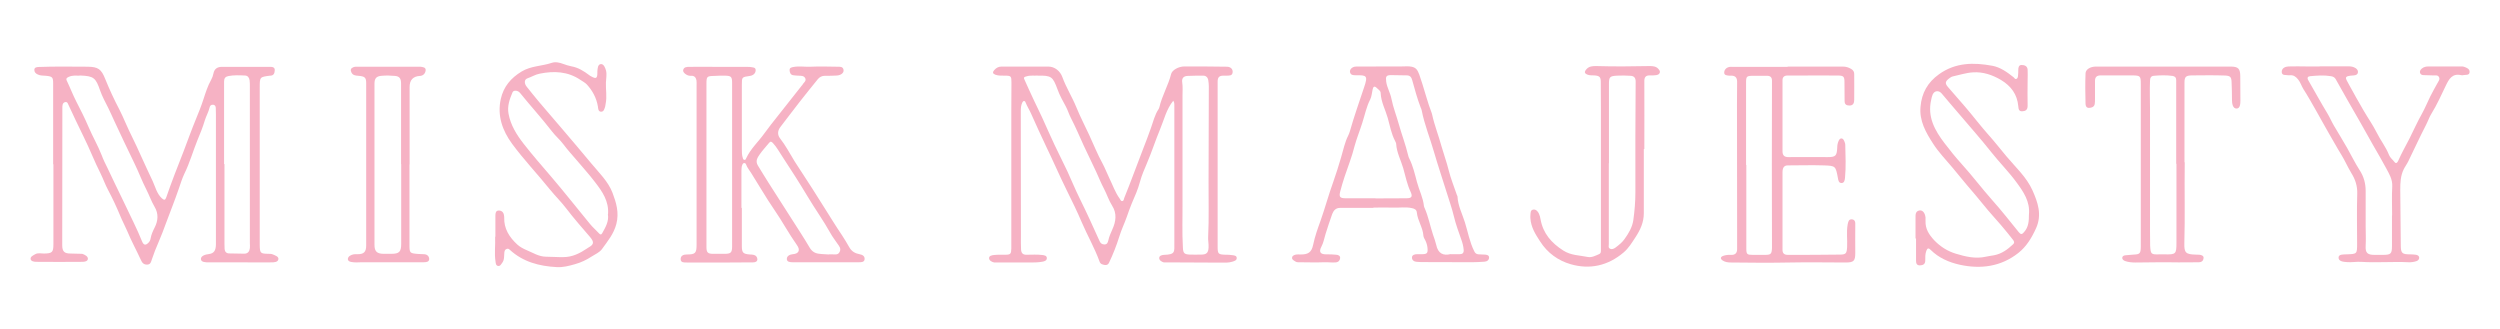 <?xml version="1.0" encoding="UTF-8"?>
<svg id="Layer_1" data-name="Layer 1" xmlns="http://www.w3.org/2000/svg" viewBox="0 0 190 25">
  <defs>
    <style>
      .cls-1 {
        fill: #f6b2c4;
      }
    </style>
  </defs>
  <g>
    <path class="cls-1" d="m4.04,12.5c0-2.05,0-4.11,0-6.16,0-.47-.06-.53-.54-.58-.21-.02-.43,0-.63-.1-.16-.07-.27-.19-.26-.36.01-.19.19-.2.34-.21.57-.02,1.14-.03,1.72-.03.66,0,1.32,0,1.99.01.8.01,1.04.18,1.34.94.32.79.68,1.57,1.08,2.33.16.31.3.63.44.95.36.83.79,1.63,1.15,2.46.3.69.63,1.35.94,2.03.2.44.31.94.69,1.29.18.16.26.15.34-.08.4-1.17.86-2.33,1.31-3.48.31-.81.6-1.63.93-2.43.21-.51.42-1.03.59-1.56.16-.49.32-1,.58-1.46.08-.14.14-.31.17-.47.07-.37.31-.51.65-.51,1.22,0,2.45,0,3.67,0,.18,0,.36.04.34.27-.01.19-.06.39-.32.4-.01,0-.02,0-.03,0-.79.1-.79.1-.79.89,0,3.84,0,7.68,0,11.52,0,.16,0,.31,0,.47.01.61.05.65.65.66.11,0,.23,0,.33.04.18.08.46.16.44.36-.03.24-.32.25-.53.25-.63.01-1.26,0-1.88,0-.95,0-1.91,0-2.86,0-.25,0-.61,0-.62-.25-.01-.24.32-.35.6-.38.38-.05.53-.25.54-.72,0-2.01,0-4.02,0-6.03,0-1.29,0-2.58,0-3.87,0-.16,0-.31-.01-.47,0-.13-.05-.25-.21-.26-.16-.01-.23.08-.26.21-.08.34-.26.65-.36.97-.15.51-.35,1-.55,1.48-.35.86-.6,1.76-1.01,2.59-.17.36-.29.75-.42,1.13-.3.88-.65,1.74-.97,2.61-.17.48-.36.96-.56,1.43-.19.44-.37.88-.52,1.34-.06.18-.09.38-.35.39-.27.01-.39-.14-.49-.37-.34-.74-.73-1.45-1.04-2.2-.17-.4-.38-.78-.54-1.18-.27-.65-.57-1.29-.9-1.91-.22-.41-.37-.84-.57-1.25-.47-.92-.83-1.88-1.29-2.8-.41-.82-.79-1.65-1.18-2.48-.04-.1-.09-.19-.22-.16-.11.02-.18.1-.2.2-.02.07-.02.16-.02.23,0,3.48,0,6.96-.01,10.44,0,.49.16.64.64.64.27,0,.54.01.81.02.03,0,.07,0,.1.01.18.07.4.18.4.36,0,.21-.26.24-.42.24-1.17.01-2.34.01-3.5,0-.17,0-.4-.04-.43-.2-.04-.19.18-.28.33-.37.21-.13.46-.06.69-.06.61-.01.71-.09.71-.7,0-2.03,0-4.06,0-6.1h0Zm13-.03h.02c0,2.02,0,4.04,0,6.06,0,.13,0,.27.01.4.02.2.13.33.35.33.38,0,.76.02,1.14.02.28,0,.4-.17.43-.42.02-.12,0-.25,0-.37,0-3.97,0-7.94,0-11.92,0-.16,0-.32-.02-.47-.03-.19-.13-.35-.34-.36-.42-.02-.85-.04-1.27.04-.24.05-.33.17-.33.42,0,2.09,0,4.17,0,6.26ZM6.04,5.75c-.24,0-.53-.04-.81.09-.11.05-.24.11-.16.28.25.52.46,1.07.72,1.58.33.64.66,1.29.94,1.95.31.73.71,1.41,1,2.15.12.33.28.65.44.97.35.75.71,1.49,1.07,2.23.31.65.63,1.31.94,1.96.21.45.43.91.61,1.37.12.3.27.35.5.11.09-.09.14-.21.16-.33.05-.29.17-.55.3-.81.27-.52.31-1.06,0-1.58-.25-.42-.4-.87-.62-1.3-.34-.66-.6-1.37-.93-2.04-.52-1.06-1.02-2.13-1.52-3.2-.15-.32-.29-.65-.45-.97-.22-.44-.46-.87-.62-1.33-.33-.96-.48-1.1-1.49-1.14-.01,0-.02,0-.09,0Z"/>
    <path class="cls-1" d="m56.38,15.8c0,.97,0,1.93,0,2.9,0,.51.1.6.6.64.1,0,.2.01.3.03.18.04.28.18.28.34,0,.17-.16.23-.32.23-.59,0-1.19.01-1.78.01-1.09,0-2.18,0-3.27,0-.2,0-.46.02-.46-.26,0-.26.21-.35.47-.35.65,0,.74-.1.74-.75,0-4.04,0-8.08,0-12.12,0-.12.01-.25-.01-.37-.04-.2-.15-.35-.39-.34-.03,0-.07,0-.1,0-.25-.01-.56-.25-.52-.43.05-.25.29-.25.49-.25.67-.01,1.35,0,2.02,0,.78,0,1.55,0,2.32,0,.09,0,.18,0,.27.01.16.04.42,0,.41.25,0,.24-.2.4-.44.43-.61.09-.61.08-.61.68,0,1.63,0,3.25,0,4.88,0,.24,0,.47.08.7.02.06.05.13.14.12.06,0,.09-.06.11-.12.33-.72.93-1.26,1.38-1.89.33-.46.69-.91,1.04-1.35.6-.76,1.2-1.52,1.8-2.28.01-.02.04-.03.05-.05.07-.17.31-.28.23-.49-.1-.24-.34-.21-.56-.22-.11,0-.22-.02-.34-.03-.23-.02-.29-.2-.3-.38-.01-.2.15-.22.29-.25.44-.08.87,0,1.31-.02.67-.03,1.35-.01,2.02,0,.18,0,.44-.03.48.24.04.22-.19.41-.51.43-.3.02-.61.02-.91.02-.22,0-.39.09-.53.25-.47.58-.94,1.16-1.4,1.75-.49.62-.96,1.26-1.45,1.89-.21.27-.24.59-.03.86.43.55.75,1.16,1.11,1.75.44.7.91,1.38,1.35,2.08.31.48.6.96.91,1.44.45.71.88,1.42,1.35,2.11.19.29.37.59.54.89.19.34.46.48.79.54.24.04.4.16.38.38-.02.23-.25.23-.43.23-1.68,0-3.37,0-5.05,0-.18,0-.44-.02-.43-.26,0-.2.2-.33.44-.35.46-.03.61-.3.33-.69-.62-.87-1.12-1.82-1.73-2.7-.62-.9-1.16-1.85-1.75-2.78-.13-.21-.29-.39-.38-.63-.02-.06-.06-.13-.14-.13-.1,0-.13.08-.16.15-.06.14-.05.29-.06.43,0,.94,0,1.89,0,2.83h0Zm-2.69-3.29c0,1.31,0,2.62,0,3.94,0,.77,0,1.55,0,2.32,0,.42.1.52.51.52.29,0,.58,0,.87,0,.47,0,.57-.09.57-.56,0-2.92,0-5.83,0-8.75,0-1.22,0-2.44,0-3.67,0-.48-.07-.55-.54-.56-.28,0-.56,0-.84.02-.54.01-.57.05-.57.61,0,2.04,0,4.08,0,6.13Zm9.31,6.84s0-.01,0-.02c.08,0,.16,0,.24,0,.2-.01.44.08.57-.18.14-.27-.04-.45-.17-.64-.17-.26-.37-.5-.52-.78-.54-.97-1.19-1.87-1.75-2.81-.61-1.02-1.26-2.03-1.91-3.02-.23-.34-.42-.71-.71-1.02-.12-.12-.18-.17-.31-.01-.23.29-.49.55-.7.86-.17.25-.35.5-.14.85.25.43.53.85.79,1.28.59.93,1.19,1.86,1.79,2.8.46.72.92,1.42,1.35,2.15.17.29.39.43.68.47.26.04.54.04.8.06Z"/>
    <path class="cls-1" d="m37.65,17.98c0-.53,0-1.05,0-1.58,0-.19.02-.4.26-.4.2,0,.36.12.39.35,0,.06.03.11.02.17-.03.86.39,1.51,1,2.07.2.18.45.31.68.41.49.2.95.51,1.51.51.44,0,.87.04,1.31.03.68,0,1.25-.29,1.8-.66.05-.03.09-.07.14-.09.39-.22.39-.41.09-.77-.61-.71-1.23-1.41-1.8-2.16-.38-.5-.84-.95-1.24-1.44-.95-1.18-1.99-2.27-2.89-3.49-.74-1.01-1.14-2.14-.86-3.41.21-.93.76-1.59,1.59-2.09.72-.43,1.53-.4,2.27-.65.29-.1.6-.03.89.08.2.07.4.14.61.18.52.09.95.36,1.36.67.04.03.09.07.14.09.39.22.48.16.48-.29,0-.03,0-.07,0-.1.02-.22.03-.53.28-.54.21,0,.32.28.38.5.07.3,0,.6-.01.9-.02.54.09,1.07-.02,1.61-.02.08-.02.16-.04.23-.06.16-.09.39-.32.38-.21-.02-.21-.24-.23-.4-.11-.65-.41-1.2-.84-1.67-.13-.14-.33-.24-.49-.35-.96-.65-2.02-.69-3.1-.47-.32.06-.62.25-.94.36-.22.08-.25.37-.04.63.31.4.63.78.95,1.17.59.7,1.19,1.39,1.79,2.09.72.85,1.45,1.7,2.16,2.56.59.71,1.29,1.38,1.62,2.24.28.74.52,1.51.29,2.38-.2.76-.66,1.3-1.09,1.9-.19.26-.5.38-.76.55-.4.26-.82.47-1.3.6-.46.13-.91.25-1.38.22-1.32-.07-2.56-.39-3.57-1.32-.07-.07-.14-.1-.24-.06-.13.05-.15.15-.17.27-.03.26.02.54-.16.78-.09.11-.15.28-.33.24-.16-.04-.16-.2-.18-.33-.1-.63,0-1.26-.03-1.88m8.58-1.72c.08-.99-.44-1.73-.99-2.44-.43-.57-.91-1.09-1.37-1.64-.35-.41-.71-.8-1.03-1.23-.26-.35-.6-.63-.86-.97-.78-1.01-1.64-1.95-2.44-2.94-.16-.2-.49-.23-.57-.04-.22.52-.41,1.05-.3,1.63.16.87.62,1.6,1.15,2.28.67.86,1.39,1.68,2.1,2.51,1,1.17,1.95,2.38,2.93,3.57.21.26.47.48.69.72.1.11.17.13.25-.01.25-.45.52-.9.43-1.44Z"/>
    <path class="cls-1" d="m31.12,12.5c0,2.03,0,4.06,0,6.1,0,.63.02.65.65.7.14.01.29.02.44.02.25,0,.4.15.41.36,0,.22-.21.25-.4.25-1.56,0-3.12,0-4.68,0-.28,0-.56.04-.84-.02-.11-.02-.23-.06-.26-.18-.02-.13.06-.24.17-.3.16-.1.33-.12.52-.11.52.01.7-.16.7-.67,0-4.11,0-8.22,0-12.33,0-.43-.1-.52-.61-.56-.21-.02-.4-.03-.51-.25-.1-.2-.05-.32.14-.4.12-.05.24-.04.36-.04,1.53,0,3.05,0,4.58,0,.06,0,.11,0,.17,0,.17.03.41.04.39.27-.02.21-.15.4-.41.43-.01,0-.02,0-.03,0q-.78.05-.78.84c0,1.96,0,3.93,0,5.89m-.65-.03c0-2.04,0-4.08,0-6.13,0-.37-.12-.54-.46-.57-.33-.03-.67-.04-1.01-.01-.41.03-.55.2-.55.6,0,.77,0,1.55,0,2.32,0,3.31,0,6.62,0,9.93,0,.49.18.67.67.68.2,0,.4,0,.61,0,.6,0,.75-.15.75-.76,0-2.02,0-4.04,0-6.06Z"/>
  </g>
  <g>
    <path class="cls-1" d="m89.18,7.64c-.54.66-.71,1.46-1.02,2.2-.35.84-.63,1.72-.99,2.56-.19.45-.4.92-.53,1.41-.15.57-.39,1.11-.63,1.66-.14.33-.25.67-.37,1-.18.51-.42,1-.58,1.53-.21.67-.47,1.33-.77,1.96-.06.14-.17.2-.32.18-.17-.03-.33-.06-.4-.25-.37-1.03-.92-1.98-1.35-2.98-.35-.83-.75-1.64-1.15-2.45-.54-1.09-1.02-2.21-1.55-3.3-.4-.84-.79-1.7-1.17-2.55-.12-.27-.29-.53-.4-.81-.06-.18-.19-.15-.26,0-.09.2-.11.41-.11.63,0,3.17.01,6.33.01,9.5,0,.35-.01.69.01,1.04.02.29.16.4.43.39.39,0,.79-.03,1.18.02.15.02.35.04.35.24,0,.18-.17.24-.34.27-.32.06-.65.06-.97.06-.84,0-1.68,0-2.52,0-.06,0-.11,0-.17,0-.19-.04-.38-.15-.39-.32-.01-.2.22-.23.38-.25.28-.03.56-.02.84-.02.41,0,.46-.06.47-.47,0-.53,0-1.06,0-1.58,0-2.98,0-5.95,0-8.93,0-.69,0-1.39.01-2.09,0-.51-.02-.54-.52-.54-.24,0-.47.01-.7-.07-.21-.08-.23-.19-.09-.35.15-.17.32-.27.55-.27,1.19,0,2.38,0,3.57,0,.47,0,.89.33,1.06.8.29.8.75,1.52,1.07,2.31.29.71.64,1.38.96,2.07.34.73.63,1.47,1.02,2.18.19.35.33.73.51,1.1.26.53.45,1.1.8,1.58.05.07.08.19.18.18.13,0,.13-.14.16-.23.5-1.22.94-2.46,1.42-3.69.21-.54.42-1.08.61-1.63.18-.49.29-1.01.59-1.45.02-.04.04-.08.05-.12.2-.88.68-1.67.9-2.55.08-.29.57-.56,1-.56,1.08,0,2.15,0,3.23.02.28,0,.47.18.44.43-.03.27-.25.24-.44.25-.09,0-.18,0-.27,0-.3,0-.43.12-.43.45,0,4.18,0,8.35,0,12.53,0,.57.04.61.6.63.17,0,.34,0,.5.03.15.02.36.03.35.23,0,.18-.19.22-.34.27-.28.09-.58.07-.87.07-1.38,0-2.76-.01-4.14-.02-.07,0-.14,0-.2,0-.17-.05-.34-.16-.34-.33,0-.18.2-.23.36-.24.87-.03.79-.21.79-.9,0-3.46,0-6.92,0-10.37,0-.14.02-.29-.08-.44m.7,5.28c0,.79,0,1.57,0,2.36.01,1.18-.04,2.36.03,3.53.02.42.11.5.53.52.28.01.56,0,.84,0,.41,0,.56-.12.58-.53.02-.28-.05-.56-.03-.84.07-1.39.02-2.78.03-4.17.01-2.42.02-4.84.02-7.26,0-.15-.02-.29-.04-.44-.03-.22-.17-.36-.38-.36-.4,0-.81,0-1.21.02-.31.02-.44.2-.39.5.05.35.02.69.02,1.04,0,1.87,0,3.75,0,5.62Zm-11.02-7.2c-.24.03-.54-.03-.82.06-.1.03-.26.04-.19.21.24.55.5,1.1.75,1.64.2.43.42.86.62,1.3.31.68.61,1.37.93,2.05.32.68.66,1.34.98,2.02.32.69.6,1.39.94,2.07.53,1.07,1.02,2.15,1.51,3.24.08.17.18.24.36.25.21,0,.26-.14.3-.3.06-.3.19-.57.31-.85.27-.59.36-1.21-.02-1.8-.26-.41-.4-.87-.62-1.29-.22-.41-.39-.85-.59-1.28-.31-.67-.64-1.33-.95-2-.32-.7-.62-1.41-.97-2.09-.15-.28-.23-.58-.38-.86-.23-.43-.48-.86-.64-1.32-.36-.97-.46-1.06-1.52-1.04Z"/>
    <path class="cls-1" d="m104.37,15.8c-.84,0-1.68,0-2.53,0-.33,0-.49.21-.59.46-.18.5-.35,1.02-.51,1.53-.1.32-.15.65-.31.95-.22.41-.08.6.38.59.25,0,.49,0,.74.03.15.01.31.07.3.25-.01.17-.12.31-.32.33-.29.03-.58-.02-.87-.01-.67.03-1.35,0-2.02,0-.05,0-.12-.01-.16-.04-.13-.08-.32-.16-.28-.33.03-.15.2-.2.35-.22.09-.01.18,0,.27,0,.59.01.86-.15.98-.74.13-.63.35-1.24.56-1.82.35-.99.62-2,.98-2.99.21-.59.4-1.21.58-1.82.17-.56.28-1.15.55-1.68.05-.1.09-.21.12-.31.32-1.13.71-2.23,1.08-3.34.31-.9.19-.93-.62-.92-.2,0-.4,0-.45-.24-.04-.21.18-.42.46-.42,1.01-.01,2.02,0,3.03-.01.16,0,.31,0,.47,0,1.21-.06,1.15.15,1.54,1.33.23.71.41,1.43.68,2.13.02.06.05.13.06.19.18.83.5,1.62.72,2.44.17.6.39,1.19.54,1.8.16.64.41,1.25.62,1.87.01.04.05.08.05.12.03.7.36,1.32.56,1.96.23.73.36,1.5.71,2.2.07.15.16.23.33.24.15,0,.29.02.44.02.17,0,.36.04.36.22,0,.2-.16.31-.36.32-.31.02-.63.04-.94.04-1.2,0-2.4,0-3.6-.01-.2,0-.4,0-.6-.02-.2-.01-.37-.13-.36-.33,0-.19.2-.25.38-.25.12,0,.25,0,.37,0,.4,0,.47-.08.43-.48-.02-.2-.08-.4-.17-.58-.06-.11-.13-.22-.14-.34-.04-.63-.44-1.15-.5-1.77-.02-.21-.17-.29-.37-.33-.48-.11-.96-.02-1.44-.04-.49-.02-.99,0-1.48,0m5.85,3.54h.69c.22,0,.33-.09.31-.33-.02-.27-.09-.53-.18-.78-.2-.58-.42-1.16-.56-1.75-.15-.64-.38-1.26-.57-1.89-.31-1-.65-2-.94-3-.3-1.06-.73-2.09-.94-3.18-.01-.08-.05-.15-.08-.22-.26-.68-.45-1.38-.64-2.07-.06-.23-.16-.36-.4-.37-.4,0-.81-.02-1.21-.02-.37,0-.42.11-.37.49.06.46.32.87.4,1.31.13.66.38,1.28.56,1.93.22.79.52,1.56.71,2.37.02.09.05.18.09.25.28.56.42,1.18.58,1.78.16.61.47,1.19.53,1.83,0,.05.04.1.06.16.28.65.41,1.34.63,2.01.09.25.18.51.24.76.14.69.56.85,1.1.71Zm-5.71-4.24h0c.79-.01,1.57,0,2.36-.01.4,0,.48-.13.32-.48-.27-.57-.39-1.19-.56-1.79-.18-.62-.5-1.2-.54-1.86,0-.07-.05-.15-.08-.22-.29-.55-.4-1.17-.56-1.75-.18-.63-.51-1.22-.54-1.9,0-.17-.17-.26-.28-.37-.19-.19-.28-.13-.33.1-.06.25-.07.53-.18.75-.29.56-.41,1.18-.6,1.77-.19.61-.43,1.19-.6,1.81-.1.38-.21.77-.35,1.15-.27.75-.53,1.49-.73,2.26-.11.43-.03.53.42.53.75,0,1.5,0,2.26,0Z"/>
    <path class="cls-1" d="m135.87,5.06c1.39,0,2.78,0,4.18,0,.24,0,.44.06.64.18.15.09.23.21.23.38,0,.65.01,1.3,0,1.95,0,.22-.05.46-.37.45-.23,0-.36-.09-.36-.34,0-.48,0-.97-.01-1.45,0-.4-.07-.48-.46-.49-1.01-.01-2.02,0-3.03,0-.28,0-.56,0-.84,0-.24,0-.38.11-.38.36,0,1.8,0,3.59,0,5.39,0,.32.14.46.47.45.99-.01,1.98,0,2.96,0,.62,0,.7-.1.73-.73,0-.17.03-.33.1-.49.04-.09.1-.2.21-.2.13,0,.18.11.23.22.03.08.07.17.07.26.02.84.06,1.68-.02,2.52-.02.17-.05.38-.25.39-.23.01-.26-.21-.29-.38-.17-.91-.17-.93-1.07-.96-.91-.03-1.82,0-2.73,0-.29,0-.41.17-.41.53,0,1.67,0,3.34,0,5.02,0,.29,0,.58,0,.87,0,.26.13.38.4.38,1.31,0,2.63,0,3.94-.02.49,0,.54-.09.57-.57.03-.57-.06-1.14.04-1.71.04-.19.07-.42.32-.4.26.02.27.23.26.46-.01.7,0,1.39,0,2.09,0,.61-.11.73-.73.73-1.4,0-2.81-.03-4.21,0-1.5.03-3.01.02-4.51,0-.23,0-.45-.03-.64-.16-.18-.13-.16-.26.04-.34.19-.07.39-.09.6-.08.31.02.47-.13.47-.43,0-.5,0-1.01,0-1.51,0-3.17,0-6.33-.01-9.5,0-.57,0-1.14.01-1.72,0-.33-.16-.47-.48-.46-.05,0-.09,0-.13,0-.15-.02-.36-.02-.37-.21-.01-.21.13-.38.34-.44.1-.03.22-.02.33-.02,1.38,0,2.76,0,4.14,0m-3.13,7.46h0c0,1.62,0,3.23,0,4.85,0,.49,0,.99,0,1.48,0,.46.05.5.5.5.3,0,.61,0,.91,0,.45,0,.52-.06.54-.52,0-.09,0-.18,0-.27,0-2.01-.01-4.02-.01-6.02,0-2.14,0-4.28.01-6.43,0-.26-.13-.37-.37-.37-.34,0-.67,0-1.01,0-.57,0-.59.03-.59.58,0,2.06,0,4.13,0,6.19Z"/>
    <path class="cls-1" d="m145.58,18.1c0-.52,0-1.03,0-1.55,0-.21-.02-.48.27-.55.26-.06.45.17.49.53,0,.09,0,.18,0,.27-.02.6.26,1.03.67,1.47.47.49,1.03.83,1.63,1.01.72.22,1.5.41,2.28.23.21-.05.42-.07.63-.11.58-.11,1.03-.44,1.45-.84.12-.11.07-.23-.01-.33-.3-.38-.61-.77-.93-1.14-.42-.49-.87-.97-1.27-1.47-.44-.55-.9-1.08-1.36-1.62-.35-.42-.7-.84-1.05-1.27-.5-.6-1.05-1.16-1.47-1.82-.55-.85-1.05-1.73-.95-2.8.09-1.04.54-1.85,1.41-2.47,1.26-.9,2.64-.9,4.05-.64.6.11,1.12.48,1.61.87.07.05.1.17.21.13.11-.04.12-.16.13-.25.02-.14.02-.29.02-.44,0-.18.04-.37.25-.37.21,0,.44.07.46.35.02.27,0,.54,0,.81,0,.65-.02,1.3,0,1.95,0,.3-.16.4-.41.41-.27.01-.28-.19-.3-.39-.08-.9-.55-1.53-1.31-1.99-.66-.39-1.37-.63-2.13-.58-.52.03-1.03.2-1.54.31-.09.02-.18.08-.26.14-.32.24-.35.39-.09.68.55.65,1.14,1.29,1.68,1.95.43.52.85,1.06,1.3,1.57.5.56.97,1.15,1.44,1.72.7.84,1.54,1.59,1.99,2.6.4.9.74,1.84.27,2.88-.33.73-.73,1.39-1.35,1.88-1.32,1.04-2.86,1.24-4.45.89-.81-.18-1.6-.52-2.21-1.13-.19-.19-.26-.1-.33.08-.09.24-.08.49-.08.73,0,.29-.18.36-.41.37-.25,0-.29-.17-.29-.36,0-.56,0-1.12,0-1.68,0,0-.02,0-.03,0m8.61-1.82c.1-.99-.42-1.74-.96-2.47-.58-.79-1.28-1.49-1.89-2.26-.79-1-1.64-1.95-2.46-2.92-.44-.52-.89-1.03-1.32-1.55-.21-.25-.53-.24-.68.06-.06.13-.09.28-.12.42-.3,1.3.28,2.33,1.02,3.3.41.54.84,1.07,1.3,1.58.8.88,1.52,1.84,2.31,2.73.71.79,1.36,1.63,2.03,2.45.15.18.24.18.39,0,.36-.39.38-.87.38-1.35Z"/>
    <path class="cls-1" d="m176.29,5.04c.73,0,1.46,0,2.19,0,.19,0,.38.03.55.14.12.08.2.2.17.34-.03.15-.16.2-.31.21-.83.05-.64.18-.34.75.35.66.73,1.3,1.1,1.95.32.55.69,1.07.97,1.63.29.59.71,1.11.95,1.73.09.21.28.35.41.52.12.16.22.05.28-.08.25-.58.57-1.13.86-1.7.32-.64.61-1.29.96-1.91.23-.42.41-.86.62-1.29.17-.34.36-.67.54-1,.08-.15.21-.29.13-.46-.09-.19-.29-.13-.45-.14-.24,0-.47-.01-.71-.02-.13,0-.25-.04-.29-.18-.03-.13.04-.24.14-.32.14-.12.32-.16.5-.16.83,0,1.66,0,2.49,0,.07,0,.14,0,.2.02.21.07.45.16.44.4-.01.28-.3.2-.48.24-.05.01-.11.02-.17,0-.67-.15-.92.3-1.16.8-.34.71-.66,1.43-1.08,2.11-.17.27-.27.58-.42.87-.47.91-.9,1.85-1.35,2.77-.1.21-.25.4-.35.61-.24.49-.26,1.01-.26,1.54.01,1.41.02,2.83.04,4.24,0,.6.11.68.7.68.14,0,.29.01.44.03.13.02.25.08.26.22,0,.13-.09.23-.22.27-.19.06-.39.09-.6.08-1.2-.06-2.4.05-3.6-.03-.35-.02-.72.05-1.07.02-.27-.02-.65-.05-.64-.35,0-.26.39-.23.62-.24.79-.03.79-.02.79-.83,0-1.26-.03-2.52.01-3.77.02-.6-.15-1.1-.45-1.58-.28-.46-.49-.96-.77-1.41-.32-.51-.6-1.04-.91-1.56-.35-.6-.68-1.22-1.03-1.83-.3-.52-.59-1.05-.92-1.56-.16-.25-.23-.53-.42-.76-.17-.21-.35-.34-.63-.31-.03,0-.07,0-.1,0-.19-.04-.5.05-.51-.25,0-.3.27-.41.52-.42.46-.02.92,0,1.38,0,.33,0,.65,0,.98,0v-.02Zm5.52,11.32h-.01c0-.73-.03-1.46.01-2.19.03-.54-.23-.95-.46-1.38-.32-.59-.65-1.17-.99-1.75-.32-.56-.63-1.13-.95-1.69-.35-.61-.7-1.22-1.05-1.83-.29-.5-.57-1.01-.85-1.51-.08-.14-.22-.2-.36-.22-.52-.09-1.05-.05-1.58,0-.18.02-.25.12-.14.31.49.85.96,1.71,1.47,2.55.18.3.31.62.49.92.33.56.67,1.11.99,1.67.32.56.6,1.15.95,1.69.32.49.46,1.01.46,1.59,0,.89,0,1.77,0,2.66,0,.5.03,1,0,1.51-.03.53.14.68.67.68.21,0,.43,0,.64,0,.6,0,.69-.08.69-.67,0-.77,0-1.55,0-2.32Z"/>
    <path class="cls-1" d="m166.04,12.34c-.03,2.12.03,4.13-.03,6.14-.02.73.11.85.85.87.1,0,.2,0,.3.01.16.02.34.08.31.27-.02.17-.13.3-.35.3-.53,0-1.05.02-1.58.01-1.08-.02-2.15,0-3.23.01-.27,0-.54-.02-.8-.11-.12-.05-.23-.12-.22-.26.02-.13.14-.17.25-.18.2-.02.4-.04.6-.05.49-.02.55-.08.56-.58,0-.24,0-.47,0-.71,0-3.89,0-7.79,0-11.69,0-.59-.04-.63-.62-.64-.81,0-1.62,0-2.42,0-.32,0-.45.14-.44.45,0,.45,0,.9,0,1.35,0,.12,0,.25-.02.37-.04.23-.23.29-.43.3-.22.01-.27-.18-.27-.32-.02-.76-.03-1.53,0-2.29,0-.32.37-.53.79-.53,1.76,0,3.53,0,5.29,0,1.65,0,3.3,0,4.95,0,.58,0,.73.16.73.75,0,.61,0,1.21.01,1.82,0,.26-.02.63-.3.62-.27,0-.34-.36-.34-.65,0-.45-.01-.9-.03-1.35-.01-.4-.1-.49-.5-.51-.38-.02-.76-.01-1.14-.02-.46,0-.92,0-1.38.01-.46.01-.56.11-.56.55,0,2.05,0,4.11,0,6.05m-.62.12h-.01c0-2.12,0-4.24,0-6.36,0-.2-.1-.29-.27-.32-.48-.07-.96-.05-1.44-.01-.21.02-.28.17-.28.39-.03.71,0,1.41,0,2.12,0,3.09,0,6.17,0,9.26,0,.38,0,.76.01,1.14.04.66.07.68.72.66.12,0,.25,0,.37,0,.87.02.91-.02.91-.89,0-2,0-4,0-5.99Z"/>
    <path class="cls-1" d="m124.93,11.33c0,1.63,0,3.25,0,4.88,0,.69-.27,1.27-.64,1.83-.27.41-.51.82-.9,1.15-1.19,1.01-2.57,1.31-4.02.89-.94-.27-1.76-.85-2.32-1.73-.36-.55-.7-1.09-.74-1.77,0-.07-.01-.14,0-.2.02-.17-.02-.41.21-.45.2-.04.36.13.44.31.06.13.1.28.12.42.19,1.07.82,1.8,1.73,2.38.59.38,1.24.36,1.86.49.3.06.59-.1.87-.22.12-.05.13-.16.13-.28,0-3.52,0-7.05,0-10.57,0-.74,0-1.48-.01-2.22,0-.39-.09-.48-.49-.51-.17-.01-.34.01-.5-.05-.26-.1-.28-.21-.1-.42.2-.23.47-.24.74-.24,1.36.04,2.71.03,4.07,0,.24,0,.48.02.65.21.07.08.16.18.11.3-.04.12-.15.16-.27.18-.16.02-.31.03-.47.02-.34-.01-.44.15-.43.48.01,1.71,0,3.41,0,5.12h-.03Zm-2.66,1.07h0c0,2.04,0,4.09,0,6.13,0,.13-.06.3.09.37.15.08.31,0,.44-.1.25-.19.49-.38.67-.64.31-.43.58-.89.66-1.41.1-.71.16-1.42.16-2.14-.01-2.8,0-5.61.02-8.42,0-.29-.14-.42-.4-.43-.34-.02-.67-.03-1.01-.01-.57.03-.62.1-.62.67v5.99Z"/>
  </g>
</svg>